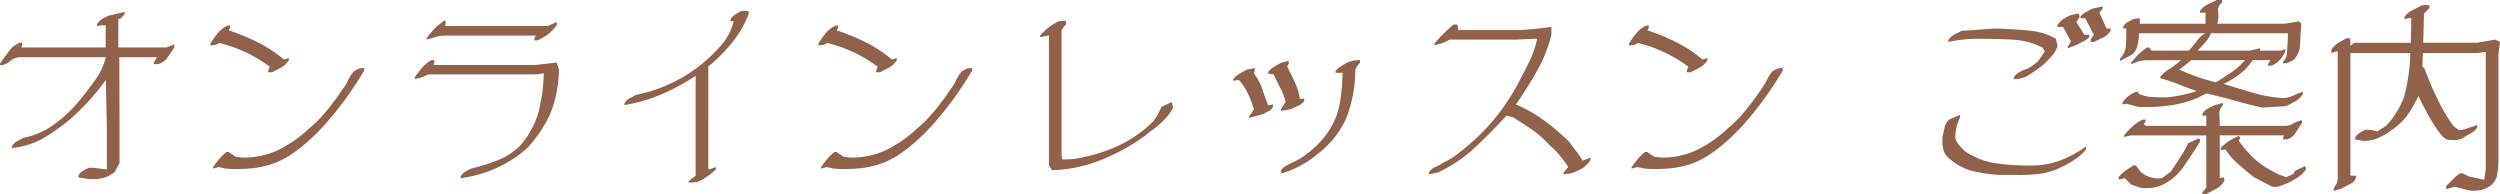 <svg xmlns="http://www.w3.org/2000/svg" width="678.477" height="52.637" viewBox="0 0 678.477 52.637">
  <path id="パス_20" data-name="パス 20" d="M-315.605,2.578l-2.578-.43v-.43A2.96,2.96,0,0,1-317,.43q.752-.43,1.611-.859h1.289l3.652.43V-10.312l-.269-13.965a64.946,64.946,0,0,1-7.788,8.916,50.454,50.454,0,0,1-9.346,6.982,20.52,20.52,0,0,1-4.082,1.719,22.837,22.837,0,0,1-4.3.859v-.43a3.281,3.281,0,0,1,1.4-1.4q.967-.537,1.826-.967a20.644,20.644,0,0,0,7.842-3.33,36.244,36.244,0,0,0,6.553-5.908q2.363-2.793,4.7-6.016a19.391,19.391,0,0,0,3.2-6.606H-334.3a4.769,4.769,0,0,0-2.578,1.182,3.721,3.721,0,0,1-2.578.967v-.43q1.074-1.5,2.363-3.25a6.663,6.663,0,0,1,3.008-2.39h.645v.645l-.215.645h22.881V-39.1h-1.289l-1.074.215v-.43a3.446,3.446,0,0,1,1.289-1.4q.859-.537,1.719-.967l4.512-1.074v.645l-1.182,1.235-.537.054v7.734h13.052l2.148-.859v.859q-.859,1.289-1.826,2.686a4.467,4.467,0,0,1-2.686,1.826h-1.074V-29l.859-1.45h-10.205l.054,17.563V-1.719L-308.3.645a7.816,7.816,0,0,1-3.33,1.719A12.052,12.052,0,0,1-315.605,2.578Zm48.931-28.95v-.43l.43-1.074a39.883,39.883,0,0,0-6.66-3.975A36.2,36.2,0,0,0-280-34.321a1.924,1.924,0,0,1-1.074.537,7.828,7.828,0,0,1-1.289.107v-.43a19.366,19.366,0,0,1,2.041-2.9,7.261,7.261,0,0,1,2.686-2.041h.645v.645l-.43.645A61.665,61.665,0,0,1-270-34.751a35.961,35.961,0,0,1,6.553,4.082l1.074.859,1.289-.43v.645a5.81,5.81,0,0,1-2.041,1.934q-1.182.645-2.471,1.289ZM-281.66-.215v-.43q1.289-1.719,2.041-2.578a10.572,10.572,0,0,1,1.611-1.5h.645l.859.645,1.074.645,1.719.215a22.282,22.282,0,0,0,9.883-2.095,34.522,34.522,0,0,0,8.379-5.908q4.3-3.384,10.1-12.192,1.289-2.793,2.148-3.33a5.99,5.99,0,0,1,1.719-.752h.859v.645A92.8,92.8,0,0,1-251.26-12.192Q-259.1-3.652-265.547-1.5a26.123,26.123,0,0,1-6.66,1.289,38.874,38.874,0,0,1-5.8,0l-2.148-.43Zm67.246,2.578v-.43A2.96,2.96,0,0,1-213.232.645q.752-.43,1.611-.859a52.293,52.293,0,0,0,7.2-2.256,18.466,18.466,0,0,0,6.338-4.189,25,25,0,0,0,4.646-8.379A49.962,49.962,0,0,0-191.855-26.1l-1.987.322H-223.33a10.341,10.341,0,0,1-1.88.859q-.591.161-1.665.376v-.43a24.344,24.344,0,0,1,1.8-2.417,9.644,9.644,0,0,1,2.659-2.256h.859V-29l-.215.645H-194l5.64-.645.591,1.934a33.189,33.189,0,0,1-2.417,12.139A35.749,35.749,0,0,1-196.367-5.8a32.463,32.463,0,0,1-8.486,5.479A34.621,34.621,0,0,1-214.414,2.363Zm19.98-37.383v-.645l.43-.645h-25.19a9.408,9.408,0,0,0-1.665.269q-.537.161-2.793.806v-.43a28.048,28.048,0,0,1,2.578-3.008l2.2-1.772.43.43-.215,1.074h27.93l2.363-1.074v.859a10.507,10.507,0,0,1-2.31,2.417,13.438,13.438,0,0,1-2.9,1.719ZM-152.539,3.6v-.43l1.88-1.45V-25.405A56.325,56.325,0,0,1-160-20.356a44.336,44.336,0,0,1-9.99,2.9v-.43a3.281,3.281,0,0,1,1.4-1.4q.967-.537,1.826-.967a40.681,40.681,0,0,0,12.139-4.512,41.31,41.31,0,0,0,10.205-8.164,15.419,15.419,0,0,0,2.578-3.437,14.394,14.394,0,0,0,1.5-3.867h-.859v-.43a3.446,3.446,0,0,1,1.289-1.4q.859-.537,1.719-.967h1.5l.43.215v.645a28.691,28.691,0,0,1-4.082,7.2,45.259,45.259,0,0,1-6.016,6.338l-.859.645V-.215l.269.215,1.772-.645V0a16.611,16.611,0,0,1-2.524,2.041,27.531,27.531,0,0,1-2.471,1.4Zm50.864-29.971v-.43l.43-1.074a39.883,39.883,0,0,0-6.66-3.975A36.2,36.2,0,0,0-115-34.321a1.924,1.924,0,0,1-1.074.537,7.828,7.828,0,0,1-1.289.107v-.43a19.366,19.366,0,0,1,2.041-2.9,7.261,7.261,0,0,1,2.686-2.041h.645v.645l-.43.645A61.665,61.665,0,0,1-105-34.751a35.961,35.961,0,0,1,6.553,4.082l1.074.859,1.289-.43v.645a5.81,5.81,0,0,1-2.041,1.934q-1.182.645-2.471,1.289ZM-116.66-.215v-.43q1.289-1.719,2.041-2.578a10.571,10.571,0,0,1,1.611-1.5h.645l.859.645,1.074.645,1.719.215a22.282,22.282,0,0,0,9.883-2.095,34.522,34.522,0,0,0,8.379-5.908q4.3-3.384,10.1-12.192,1.289-2.793,2.148-3.33a5.99,5.99,0,0,1,1.719-.752h.859v.645A92.8,92.8,0,0,1-86.26-12.192Q-94.1-3.652-100.547-1.5a26.123,26.123,0,0,1-6.66,1.289,38.874,38.874,0,0,1-5.8,0l-2.148-.43Zm62.734.43-.859-1.343V-36.309h-.43l-1.934.43v-.43a14.037,14.037,0,0,1,2.363-2.256,16.932,16.932,0,0,1,2.578-1.611l1.934-.215.215.859-.859,1.074-.43.645V-3.706l.215,1.021,2.793-.107a45.438,45.438,0,0,0,11.709-3.33,32.8,32.8,0,0,0,10.205-6.982,15.943,15.943,0,0,0,1.182-1.826,17.842,17.842,0,0,0,.967-2.041l2.793-1.289.43,1.5a15.42,15.42,0,0,1-2.578,3.438,27.294,27.294,0,0,1-3.652,3.008l-1.289,1.074a54.81,54.81,0,0,1-12.031,6.66A38.871,38.871,0,0,1-53.926.215Zm62.3.859L8.164.43A2.96,2.96,0,0,1,9.346-.859q.752-.43,1.611-.859A15.868,15.868,0,0,0,14.609-3.76a26.577,26.577,0,0,0,3.223-2.686A22.324,22.324,0,0,0,23.2-14.395q1.5-4.082,1.719-11.816H22.988v-.43q.43-.859,3.223-2.363a7.258,7.258,0,0,1,3.438-.645V-29l-.859,1.074-.43.859a36.2,36.2,0,0,1-2.471,13.213A24.939,24.939,0,0,1,18.262-4.3a24.749,24.749,0,0,1-4.727,3.223A24.817,24.817,0,0,1,8.379,1.074ZM-.43-13.965v-.43L.859-16.328A29.729,29.729,0,0,0-.752-20.518a16.248,16.248,0,0,0-2.471-3.76l-1.5.215v-.43q.645-1.074,3.652-2.578l2.148-.43v.645L.859-26a13.993,13.993,0,0,1,2.256,4.189q.752,2.256,1.611,4.4l1.289-.215v.645a2.369,2.369,0,0,1-1.182,1.182,8.661,8.661,0,0,0-1.4.752ZM8.164-15.9v-.43l1.289-1.934a14.935,14.935,0,0,0-1.4-3.76q-.967-1.826-1.826-3.76L4.727-26v-.43Q5.371-27.5,8.379-29l1.934-.43v.645l-.43.859q1.074,2.148,2.041,4.189a17.449,17.449,0,0,1,1.4,4.619l1.182-.107v.645a4.322,4.322,0,0,1-1.826,1.4q-1.074.43-1.934.859ZM48.34,1.289V.859a3.49,3.49,0,0,1,1.719-1.5,8.407,8.407,0,0,0,1.934-1.074A21.32,21.32,0,0,0,56.4-4.4q2.041-1.611,3.975-3.33a54.651,54.651,0,0,0,7.3-7.949,58.97,58.97,0,0,0,5.586-9.023q1.5-2.793,2.659-5.264a25.543,25.543,0,0,0,1.8-5.479q-2.148,0-5.425.215H53.926a11.93,11.93,0,0,1-4.082,1.5v-.43q1.074-1.289,2.256-2.471T55-39.316h1.074l.215,1.5h16.7q4.028-.215,8.594-.859v2.148a38.523,38.523,0,0,1-3.84,9.668q-2.551,4.512-5.774,9.238a37.207,37.207,0,0,1,7.412,4.189,57.213,57.213,0,0,1,7.2,6.123q.859,1.289,1.826,2.471A13.277,13.277,0,0,1,90.02-2.363l2.148-.859v.645A6.241,6.241,0,0,1,89.8-.215,13.6,13.6,0,0,1,86.8,1.074l-1.934.215V.859l1.289-1.5a26.628,26.628,0,0,0-2.363-3.223A25.712,25.712,0,0,0,81-6.66a27.365,27.365,0,0,0-4.619-4.082q-2.471-1.719-5.264-3.437l-1.719-.43Q65.313-10.1,60.8-5.908A38.393,38.393,0,0,1,50.7.859Zm69.985-27.661v-.43l.43-1.074a39.883,39.883,0,0,0-6.66-3.975A36.2,36.2,0,0,0,105-34.321a1.924,1.924,0,0,1-1.074.537,7.828,7.828,0,0,1-1.289.107v-.43a19.366,19.366,0,0,1,2.041-2.9,7.261,7.261,0,0,1,2.686-2.041h.645v.645l-.43.645A61.665,61.665,0,0,1,115-34.751a35.961,35.961,0,0,1,6.553,4.082l1.074.859,1.289-.43v.645a5.81,5.81,0,0,1-2.041,1.934q-1.182.645-2.471,1.289ZM103.34-.215v-.43q1.289-1.719,2.041-2.578a10.571,10.571,0,0,1,1.611-1.5h.645l.859.645,1.074.645,1.719.215a22.282,22.282,0,0,0,9.883-2.095,34.522,34.522,0,0,0,8.379-5.908q4.3-3.384,10.1-12.192,1.289-2.793,2.148-3.33a5.99,5.99,0,0,1,1.719-.752h.859v.645A92.8,92.8,0,0,1,133.74-12.192Q125.9-3.652,119.453-1.5a26.123,26.123,0,0,1-6.66,1.289,38.874,38.874,0,0,1-5.8,0l-2.148-.43Zm99.9,1.719A40.5,40.5,0,0,1,195.078.215a16.073,16.073,0,0,1-5.586-3.223,4.575,4.575,0,0,1-1.611-2.686,10.339,10.339,0,0,1-.107-3.33q.215-1.074.537-2.363a4.518,4.518,0,0,1,1.182-2.148l3.008-1.289v.645a12.037,12.037,0,0,0-.967,2.686,12.859,12.859,0,0,0-.322,2.9,4.125,4.125,0,0,0,.967,1.934q.752.859,1.611,1.719A21.334,21.334,0,0,0,201.2-1.826a59.087,59.087,0,0,0,10.85.752,21.47,21.47,0,0,0,7.734-1.4,29.248,29.248,0,0,0,6.875-3.76v.859a15.886,15.886,0,0,1-3.33,2.9A27.4,27.4,0,0,1,219.57-.43a20.41,20.41,0,0,1-4.619,1.5,40.938,40.938,0,0,1-6.982.43Zm3.867-26v-.43a2.96,2.96,0,0,1,1.182-1.289q.752-.43,1.611-.859a4.725,4.725,0,0,0,1.934-.859l1.719-1.289,1.934-2.793-.645-1.074a20.725,20.725,0,0,0-8.379-2.148q-4.512-.215-9.023-.215a40,40,0,0,0-4.189.215,35.385,35.385,0,0,0-3.975.645v-.43A4.132,4.132,0,0,1,191-36.631l1.934-.967,9.023-.645q6.445.215,9.99.645a17.251,17.251,0,0,1,6.553,2.148l.43,1.934a6.671,6.671,0,0,1-1.5,2.686q-1.074,1.182-2.148,2.256-1.934,1.5-3.867,2.793A7.578,7.578,0,0,1,207.109-24.492Zm14.609-8.379v-.43a14.046,14.046,0,0,0,.859-1.5l-2.148-3.867h-1.5v-.43a5.31,5.31,0,0,1,1.611-1.719,11.106,11.106,0,0,1,2.041-1.074l2.148-.43.215.859-.859,1.5,2.148,3.438h1.289v.645a5.393,5.393,0,0,1-1.611,1.182,8.661,8.661,0,0,0-1.4.752Zm6.23-1.719v-.645l.859-1.289-2.363-4.512h-1.289v-.43a3.921,3.921,0,0,1,1.4-1.182q.967-.537,1.826-.967l2.793-.645v.645l-.859,1.074,1.934,4.3h1.074v.645a4.924,4.924,0,0,1-2.041,1.826q-1.182.537-2.471,1.182ZM258.242,6.66V6.23l1.074-1.289V-9.238h-20.41l-1.934.43v-.43a25.492,25.492,0,0,1,2.363-2.471,9.886,9.886,0,0,1,2.793-1.826h.645v.645l-.43.645.645.43h16.328v-2.793h-1.074v-.43a3.281,3.281,0,0,1,1.4-1.4q.967-.537,1.826-.967l2.363-.645v.645a3.172,3.172,0,0,0-.967,2.578q.107,1.5.107,3.008h17.617a4.507,4.507,0,0,0,2.363-.645,6.684,6.684,0,0,1,2.363-.859v.645q-.859,1.289-1.719,2.686a3.992,3.992,0,0,1-2.363,1.826h-1.074v-.43l.215-.645h-17.4v11.6l1.074-.215.215.859A5.694,5.694,0,0,1,262,5.264q-1.4.752-2.686,1.4ZM268.555-8.647l-.43.859a32.877,32.877,0,0,0,2.793,3.438,21.708,21.708,0,0,0,4.565,3.813q1.45.859,2.739,1.531a14.874,14.874,0,0,0,2.793,1.1l1.934-.859.43-.859,2.793-1.289.215.859a7.672,7.672,0,0,1-2.148,2.148,24.017,24.017,0,0,1-2.578,1.5l-2.148.859a4.336,4.336,0,0,1-2.363.215l-4.941-2.578q-1.934-1.5-3.867-3.223a20.968,20.968,0,0,1-2.578-2.578l-1.289-1.719L263.4-5.21l-.215-.645,1.5-1.289a14.582,14.582,0,0,1,3.438-1.934ZM241.27,4.941l-2.363-.859-1.719-1.719-1.5.43-.215-.645A9.31,9.31,0,0,1,237.4.322q1.074-.752,2.148-1.4h.645L241.484.645a7.771,7.771,0,0,0,2.686,1.5,7.4,7.4,0,0,0,3.115.215L249.648.645l2.578-3.867a26.085,26.085,0,0,0,2.148-3.867l2.793-1.289.43.215v.645q-2.148,3.438-4.512,6.875a14.4,14.4,0,0,1-6.445,5.156,11.168,11.168,0,0,1-2.686.537A11.106,11.106,0,0,1,241.27,4.941Zm33.3-21.7q-3.867-.859-7.627-1.934t-7.627-1.934A27.6,27.6,0,0,1,250.4-17.51a46.736,46.736,0,0,1-9.561.537l-3.223-.859-1.074.215v-.43a6.576,6.576,0,0,1,1.611-1.826,8.4,8.4,0,0,1,2.041-1.182h.645v.43a9.226,9.226,0,0,0,3.652.967q1.934.107,4.082.107a39.309,39.309,0,0,0,4.189-.645,36.029,36.029,0,0,0,3.975-1.074q-2.578-.859-4.941-1.826a36.255,36.255,0,0,0-4.941-1.611v-.43a10.153,10.153,0,0,1,2.524-2.175,21.119,21.119,0,0,0,3.062-2.336h-9.453l-1.719.215-2.363.859V-29l1.289-1.5,1.289-1.289,1.719-1.289h.645l.645.859h10.1q1.5-1.719,2.363-2.9a5.868,5.868,0,0,1,2.148-1.826H241.055q-.161,4.888-2.148,5.908L235.9-29.434v-.645a5.492,5.492,0,0,0,1.611-3.76q.107-2.256.107-4.4h-.859v-.43a2.96,2.96,0,0,1,1.182-1.289q.752-.43,1.611-.859l1.719-.215v1.5H259.1v-3.008h-1.5v-.43a4.773,4.773,0,0,1,2.148-1.826,18.176,18.176,0,0,0,2.363-1.182h1.5v.645a2.821,2.821,0,0,0-1.074,2.686,7.577,7.577,0,0,1-.215,3.115h18.262l3.867-.645.645.645q-.215,3.223-.322,5.586a6.462,6.462,0,0,1-1.611,4.082,8.66,8.66,0,0,1-1.4.752,4.047,4.047,0,0,1-1.611.322v-.43a4.089,4.089,0,0,0,.752-1.074,3.871,3.871,0,0,0,.322-1.719l.215-3.008v-1.934h-20.84a8.8,8.8,0,0,1-1.4,2.256q-.967,1.182-2.256,2.471h14.18l2.793-.645v.645h5.586l1.289-.43-.107.806a9.268,9.268,0,0,1-1.5,2.2,5.228,5.228,0,0,1-2.256,1.5h-.859v-.43l.645-1.074h-4.727l-1.934,2.363a24.713,24.713,0,0,1-6.016,4.082q4.082,1.289,8.164,2.471a36.6,36.6,0,0,0,8.379,1.4,9.863,9.863,0,0,0,2.471-.752,25.3,25.3,0,0,1,2.471-.967v.645a5.81,5.81,0,0,1-2.041,1.934q-1.182.645-2.471,1.289ZM262.7-24.116q1.343-.859,3.276-2.122a20.02,20.02,0,0,0,3.867-3.411H255.234l-3.223,2.578q2.363,1.074,4.834,1.934t5.049,1.5ZM293.906,5.8V5.156q.645-1.074.859-1.5A6.284,6.284,0,0,0,294.98,1.5V-32.012h-.43l-1.289.43v-.859a5.31,5.31,0,0,1,1.611-1.719,25.943,25.943,0,0,1,2.686-1.5l.859.215v1.934l1.074-.859H314.8q.107-3.008.161-6.66H314.1l-1.074.215v-.43a5.543,5.543,0,0,1,2.148-1.934l2.578-1.289,1.074-.215,1.074.215v.645l-1.5,1.5-.215,7.949h14.609l4.941-.859,1.289.645-.43,3.438V-1.719a27.923,27.923,0,0,1-.43,3.652,5.993,5.993,0,0,1-1.289,2.148,7.451,7.451,0,0,1-3.008,1.5,7.862,7.862,0,0,1-3.652,0l-3.437-.859-2.363.645V4.512l1.934-1.934a21.3,21.3,0,0,1,1.719-1.5h.859l1.719.859,4.082.859L335.156,0V-31.9l-2.363.322H318.076l-.107,3.867h.43a87.524,87.524,0,0,0,3.975,9.238,37.968,37.968,0,0,0,4.189,6.875q.645.43,1.074.752t1.934-.107l3.223-1.074v.645a4.132,4.132,0,0,1-1.719,1.611,22.336,22.336,0,0,0-2.363,1.4,5.747,5.747,0,0,1-2.148.43,10.93,10.93,0,0,1-2.148-.215l-1.074-.859a37.361,37.361,0,0,1-3.76-5.693q-1.826-3.33-2.686-5.264a37.535,37.535,0,0,1-3.33,5.693,18.507,18.507,0,0,1-4.189,3.76,16.176,16.176,0,0,1-3.545,2.041,10.338,10.338,0,0,1-3.975.752l-2.148-.43v-.43a2.96,2.96,0,0,1,1.182-1.289q.752-.43,1.611-.859H304l1.719.43,2.363-1.5A22.928,22.928,0,0,0,313-19.739a49.422,49.422,0,0,0,1.692-11.843H298.418V1.5l.215.215h1.289v.43a2.52,2.52,0,0,1-1.4,1.719q-1.182.645-2.9,1.5Z" transform="translate(339.453 45.977)" fill="#916149"/>
</svg>
